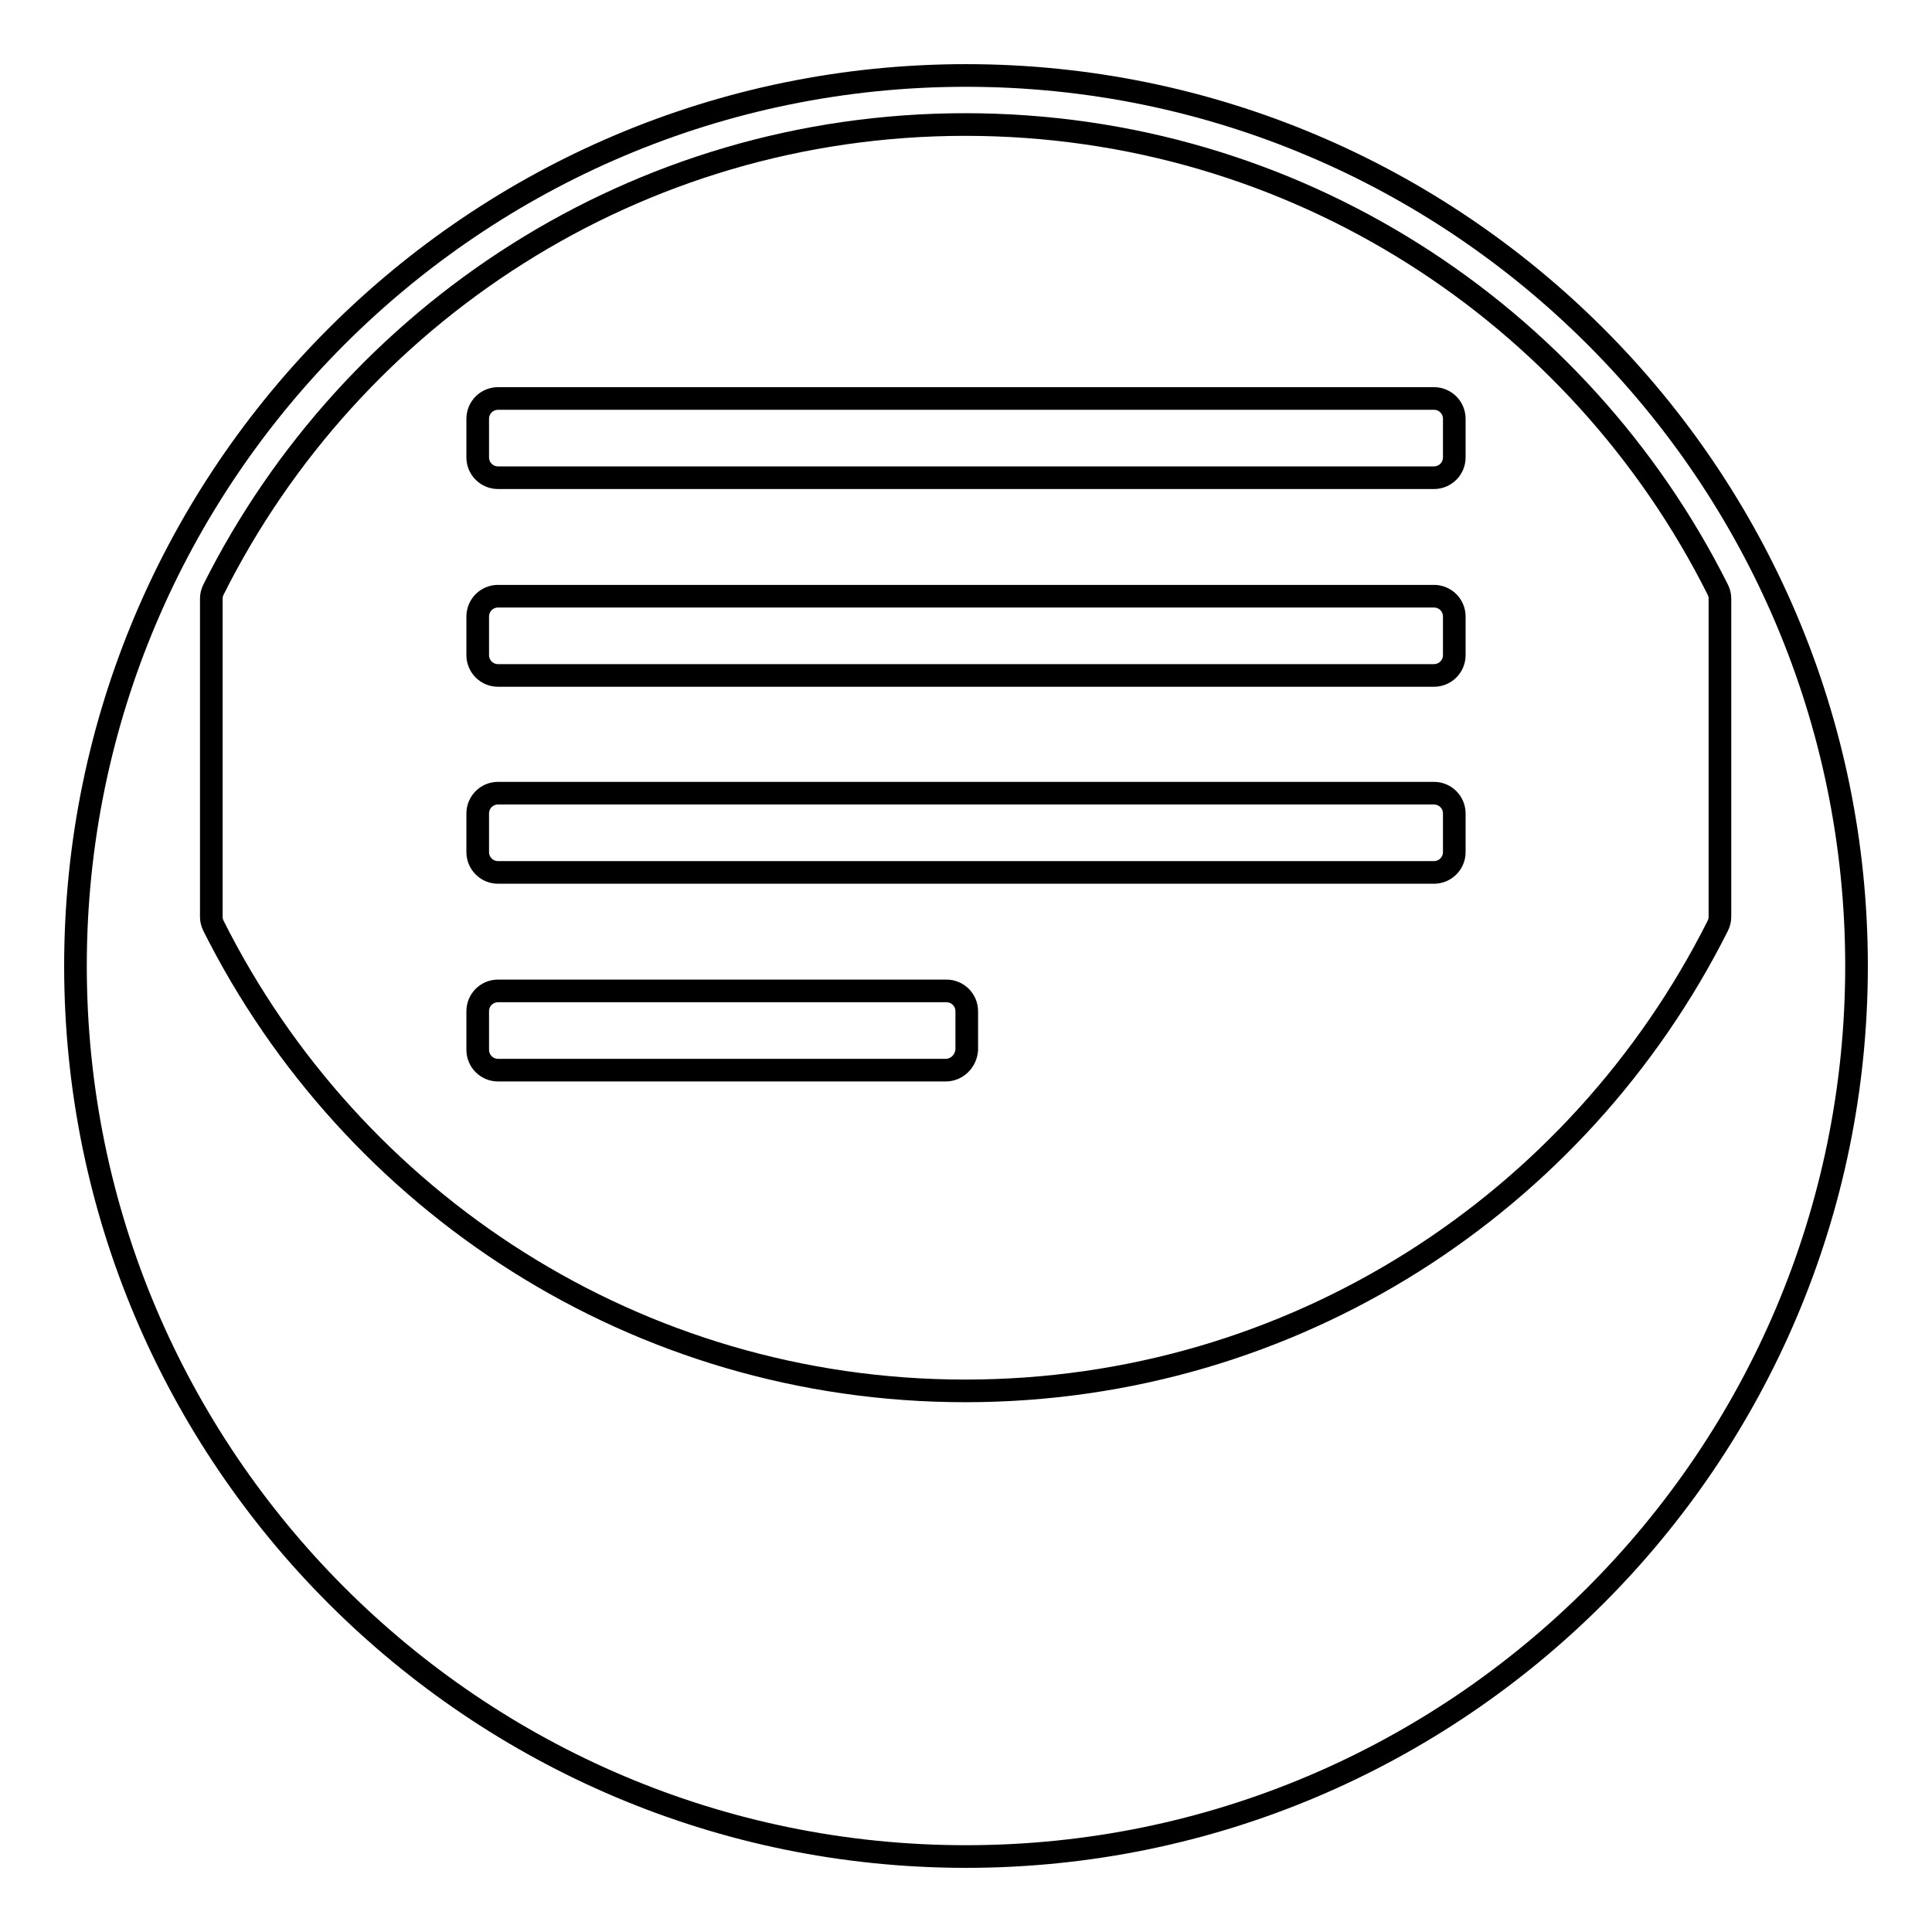 <?xml version="1.0" encoding="utf-8"?>
<!-- Svg Vector Icons : http://www.onlinewebfonts.com/icon -->
<!DOCTYPE svg PUBLIC "-//W3C//DTD SVG 1.1//EN" "http://www.w3.org/Graphics/SVG/1.1/DTD/svg11.dtd">
<svg version="1.1" xmlns="http://www.w3.org/2000/svg" xmlns:xlink="http://www.w3.org/1999/xlink" x="0px" y="0px" viewBox="0 0 256 256" enable-background="new 0 0 256 256" xml:space="preserve">
<g><g><path stroke-width="3" fill-opacity="0" stroke="#000000"  d="M128,10C62.9,10,10,62.9,10,128c0,65.1,52.9,118,118,118c65.1,0,118-52.9,118-118C246,62.9,193.1,10,128,10z"/><path stroke-width="3" fill-opacity="0" stroke="#000000"  d="M227.9,79.3c0-0.4-0.1-0.8-0.3-1.2c-18.3-36.5-56-61.6-99.7-61.6c-43.6,0-81.3,25.1-99.6,61.6c-0.2,0.4-0.3,0.8-0.3,1.2v42.2c0,0.4,0.1,0.8,0.3,1.2c18.3,36.5,56,61.6,99.6,61.6c43.6,0,81.3-25,99.7-61.6c0.2-0.4,0.3-0.8,0.3-1.2L227.9,79.3L227.9,79.3z M125.3,141.8H66c-1.5,0-2.7-1.2-2.7-2.7V134c0-1.5,1.2-2.7,2.7-2.7h59.4c1.5,0,2.7,1.2,2.7,2.7v5.1C128,140.6,126.8,141.8,125.3,141.8z M190,115.6H66c-1.5,0-2.7-1.2-2.7-2.7v-5.1c0-1.5,1.2-2.7,2.7-2.7H190c1.5,0,2.7,1.2,2.7,2.7v5.1C192.7,114.4,191.5,115.6,190,115.6z M190,89.5H66c-1.5,0-2.7-1.2-2.7-2.7v-5.1c0-1.5,1.2-2.7,2.7-2.7H190c1.5,0,2.7,1.2,2.7,2.7v5.1C192.7,88.3,191.5,89.5,190,89.5z M190,63.3H66c-1.5,0-2.7-1.2-2.7-2.7v-5.1c0-1.5,1.2-2.7,2.7-2.7H190c1.5,0,2.7,1.2,2.7,2.7v5.1C192.7,62.1,191.5,63.3,190,63.3z"/></g></g>
</svg>